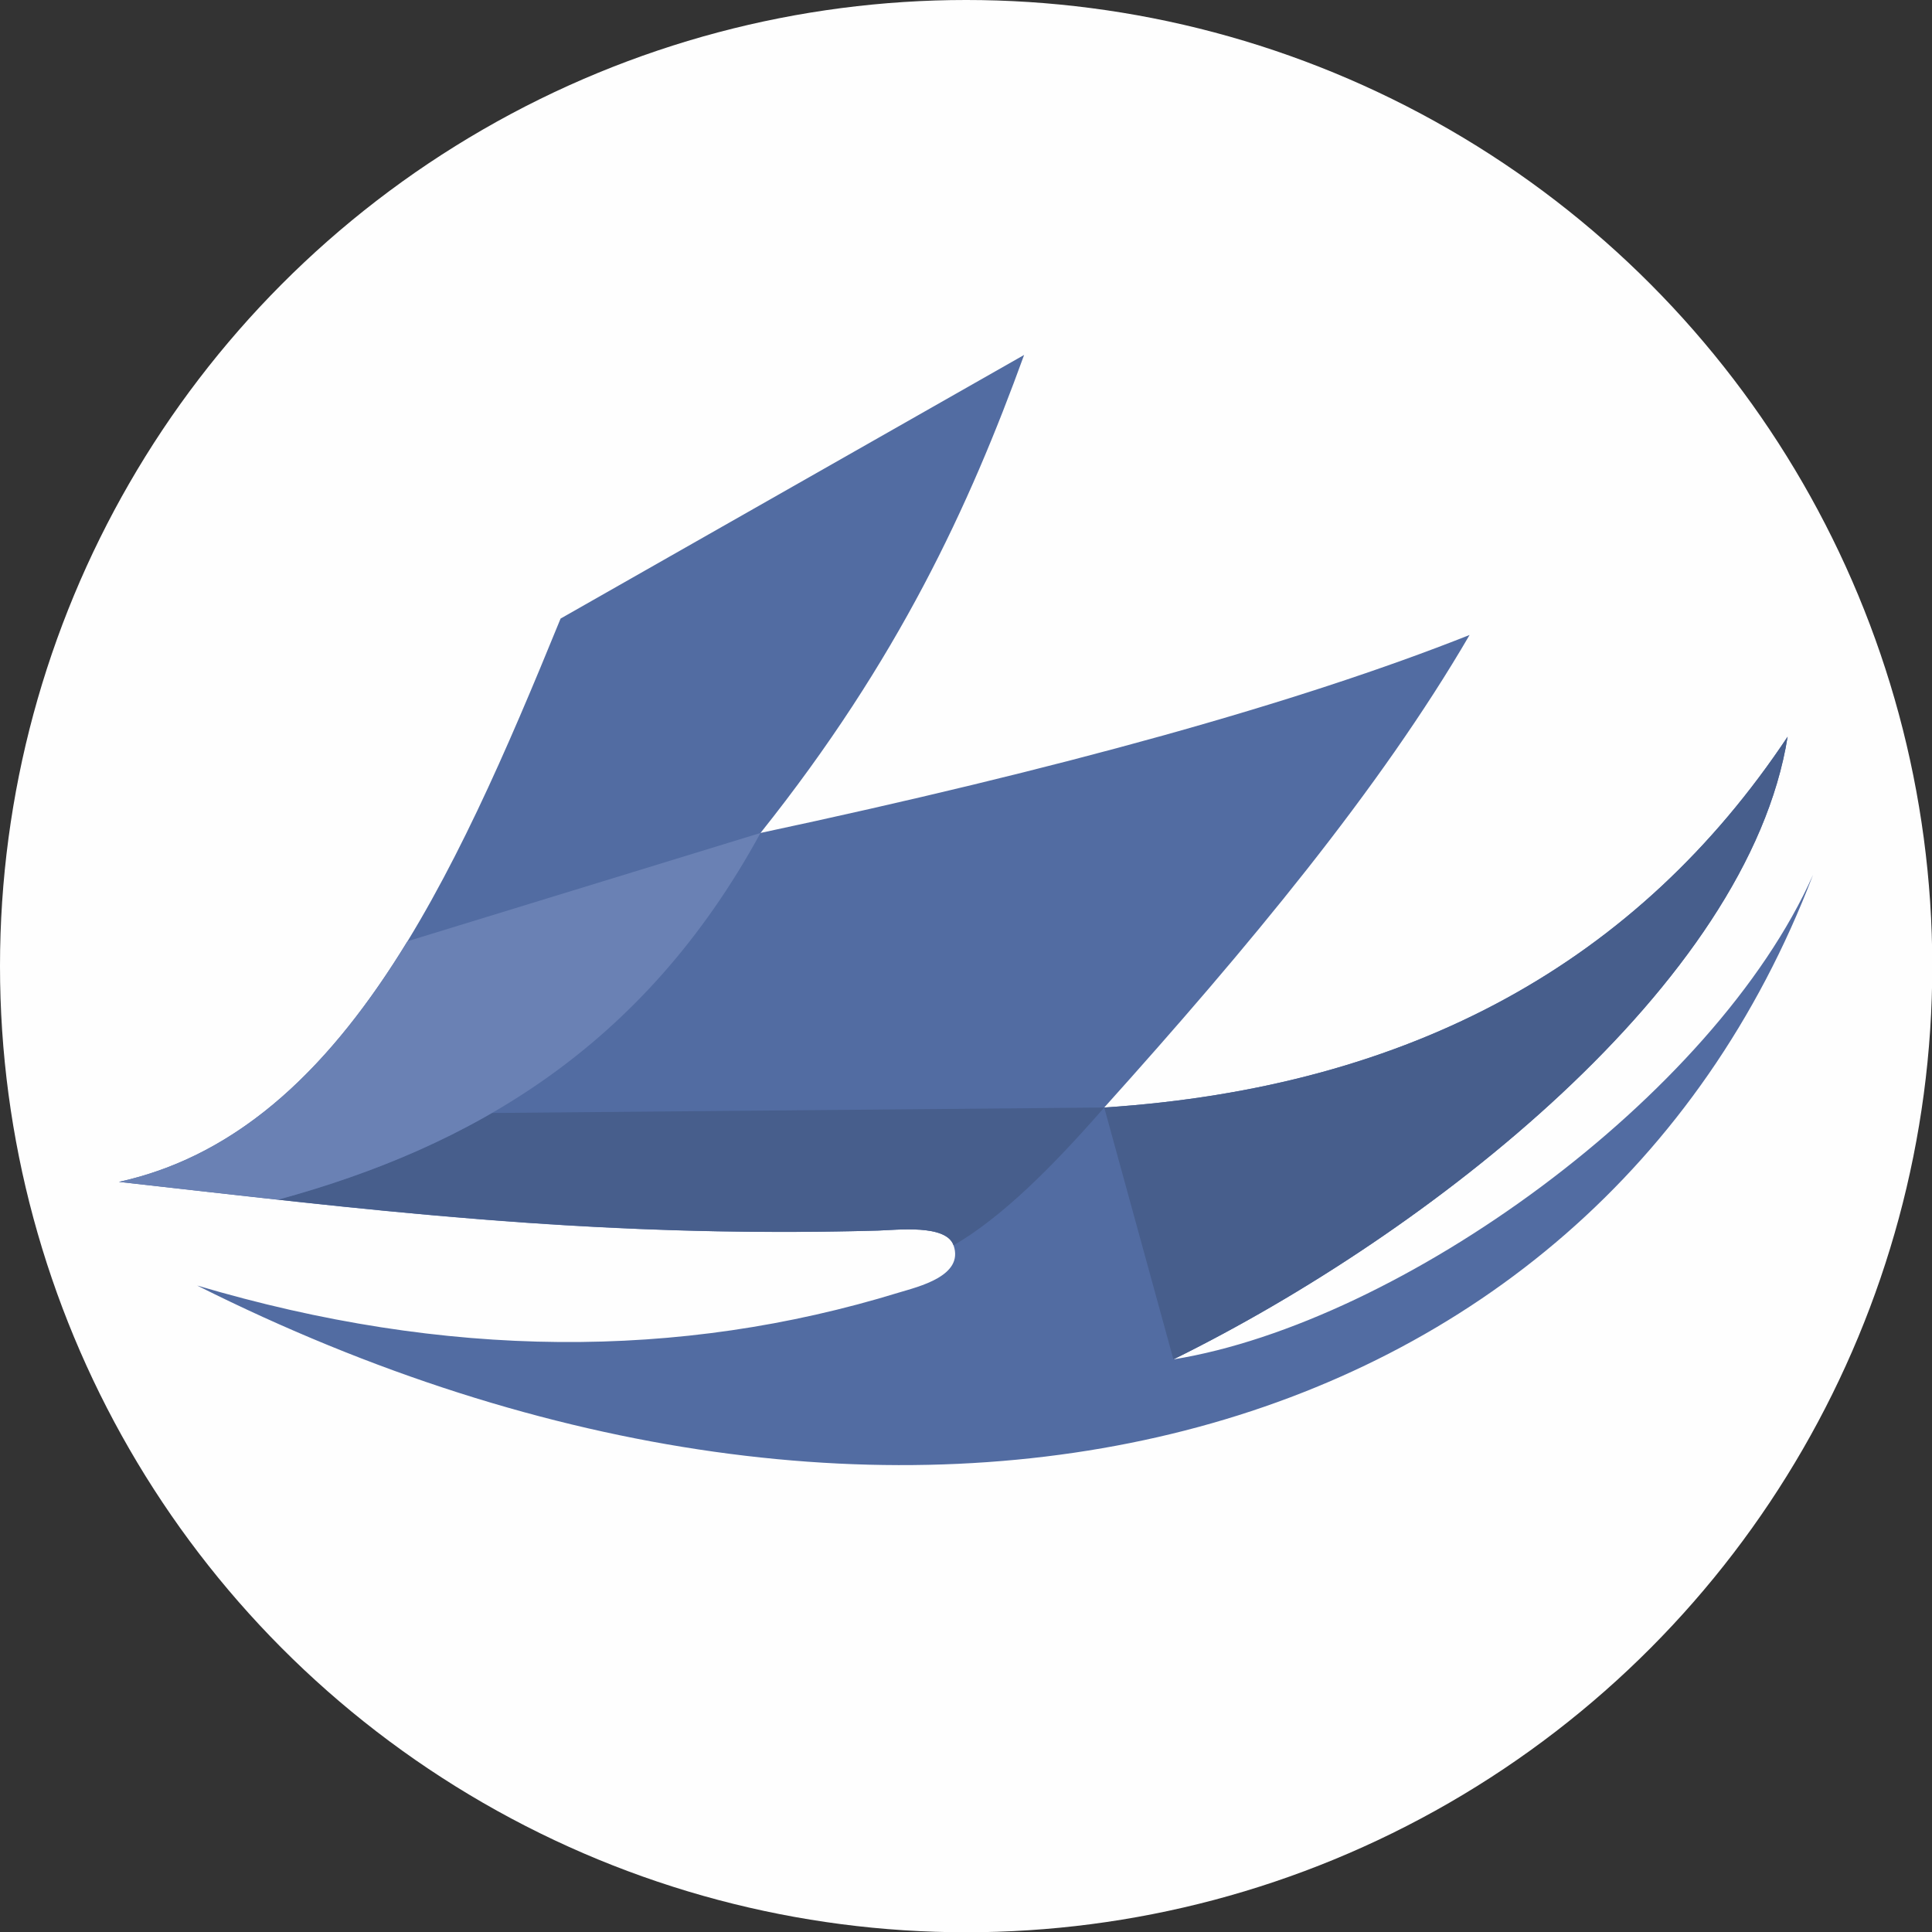 <?xml version="1.0" encoding="UTF-8"?> <svg xmlns="http://www.w3.org/2000/svg" xmlns:xlink="http://www.w3.org/1999/xlink" xml:space="preserve" width="70.652mm" height="70.652mm" version="1.1" style="shape-rendering:geometricPrecision; text-rendering:geometricPrecision; image-rendering:optimizeQuality; fill-rule:evenodd; clip-rule:evenodd" viewBox="0 0 7065 7065"><rect x="0" y="0" width="7065" height="7065" fill="#333333" stroke="none"/> <defs> <style type="text/css"> .fil0 {fill:#FEFEFE} .fil2 {fill:#475E8C} .fil1 {fill:#526CA2} .fil3 {fill:#6A81B4} </style> </defs> <g id="Слой_x0020_1">  <circle class="fil0" cx="3533" cy="3533" r="3533"></circle> <g id="_2174653993776"> <path class="fil1" d="M4291 4971c830,-134 1978,-960 2339,-1772 -813,2130 -3344,2789 -5909,1502 910,270 1764,272 2565,26 73,-22 240,-61 201,-173 -27,-78 -207,-56 -276,-54 -1059,30 -1906,-81 -2776,-178 805,-177 1222,-1097 1615,-2060 565,-321 1130,-643 1695,-964 -200,551 -459,1115 -964,1748 1091,-233 1963,-474 2593,-724 -329,565 -812,1145 -1336,1728 1130,-74 1954,-537 2499,-1356 -144,904 -1310,1816 -2246,2277z"></path> <path class="fil2" d="M4038 4050c1130,-74 1954,-537 2499,-1356 -144,904 -1310,1816 -2246,2277l-253 -921z"></path> <path class="fil2" d="M3487 4554c-27,-78 -207,-56 -276,-54 -822,23 -1517,-39 -2194,-113 274,-75 537,-175 782,-317l2239 -20c-187,214 -372,400 -551,504z"></path> <path class="fil3" d="M1017 4387c-195,-21 -388,-43 -582,-65 453,-100 783,-435 1055,-880l1291 -396c-429,788 -1061,1149 -1764,1341z"></path> </g> </g> </svg> 